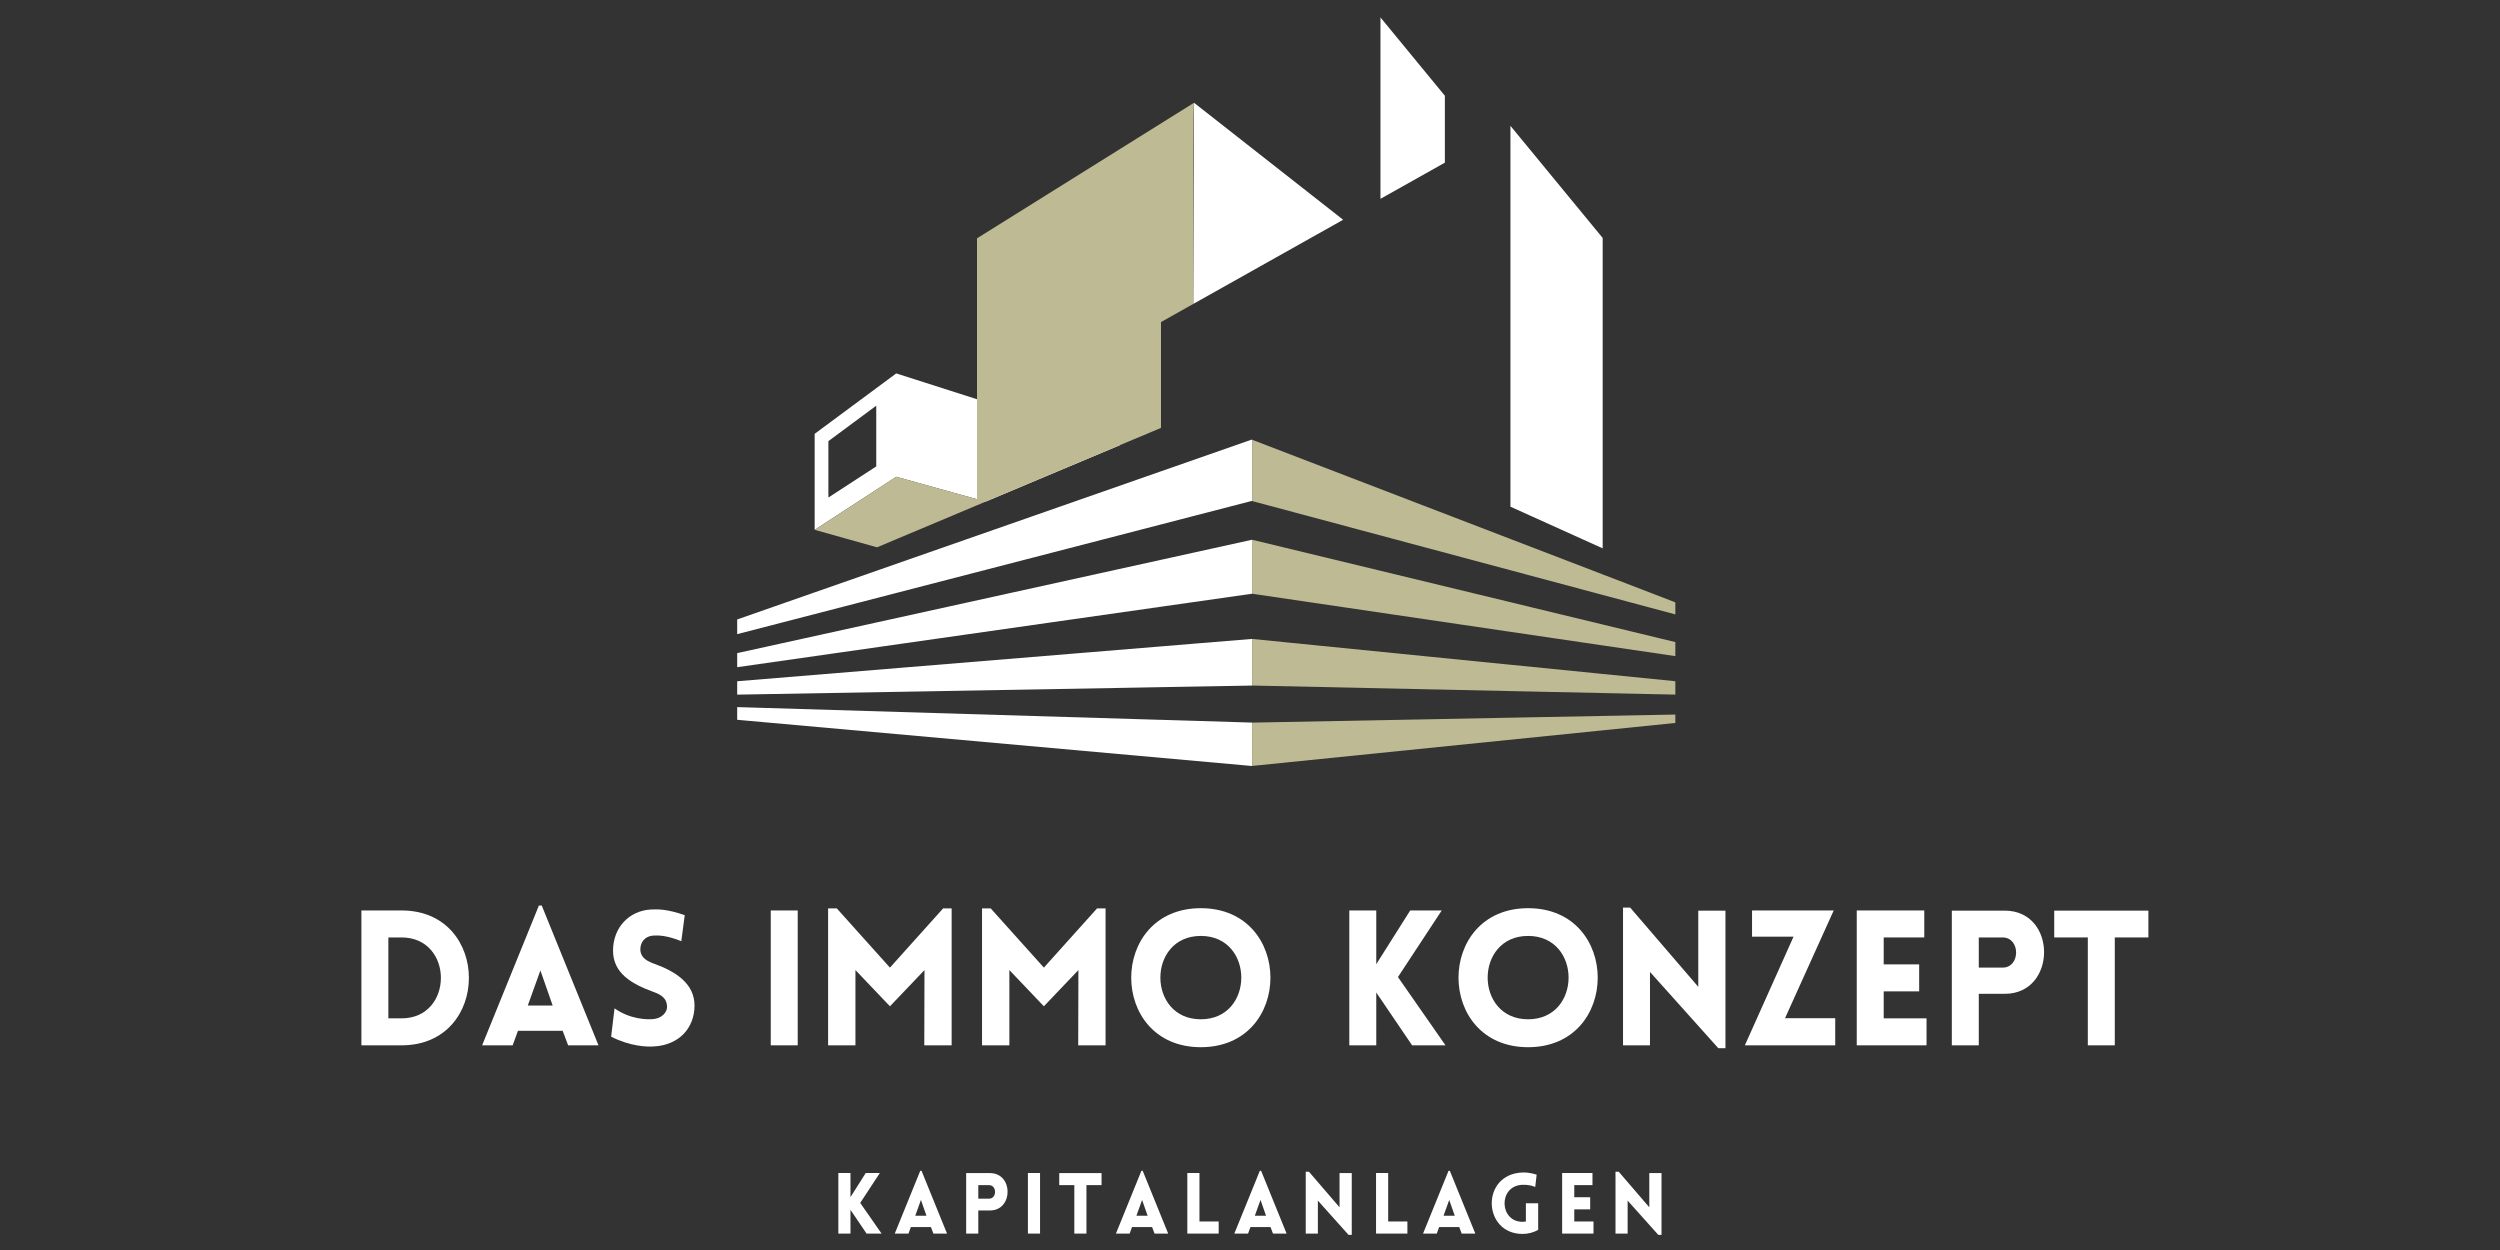 <?xml version="1.0" encoding="UTF-8"?> <svg xmlns="http://www.w3.org/2000/svg" xmlns:xlink="http://www.w3.org/1999/xlink" width="375" zoomAndPan="magnify" viewBox="0 0 375 187.5" height="187.5" preserveAspectRatio="xMidYMid meet" version="1.0"><rect x="0" y="0" width="375" height="187.5" fill="#333333" stroke="none"/><defs><g><g id="glyph-0-0"><path d="M 8.289 -20.23 L 2.266 -20.23 L 2.266 0 L 8.289 0 C 21.758 0 21.758 -20.23 8.289 -20.23 Z M 8.289 -16.184 C 16.156 -16.184 16.156 -4.047 8.289 -4.047 L 6.309 -4.047 L 6.309 -16.184 Z M 8.289 -16.184 "></path></g><g id="glyph-0-1"><path d="M 0.453 0 L 5.035 0 L 5.828 -2.18 L 12.535 -2.18 L 13.355 0 L 17.91 0 L 9.395 -20.969 L 8.969 -20.969 Z M 7.301 -5.969 L 9.195 -11.234 L 11.035 -5.969 Z M 7.301 -5.969 "></path></g><g id="glyph-0-2"><path d="M 1.328 -1.301 C 4.074 0.113 6.594 0.254 7.727 0.168 C 11.516 -0.027 13.836 -2.602 13.836 -5.969 C 13.836 -9.195 11.121 -11.008 7.98 -12.168 C 6.82 -12.562 5.828 -13.074 5.715 -14.203 C 5.633 -15.336 6.281 -16.383 7.727 -16.469 C 8.348 -16.496 9.621 -16.523 11.855 -15.621 L 12.367 -19.523 C 9.762 -20.43 8.375 -20.43 7.328 -20.375 C 3.961 -20.203 1.613 -17.602 1.613 -14.203 C 1.613 -10.809 4.441 -9.195 7.613 -8.035 C 8.742 -7.641 9.621 -7.129 9.707 -5.969 C 9.82 -4.867 8.801 -4.02 7.613 -3.934 C 6.68 -3.848 4.16 -3.906 1.84 -5.547 Z M 1.328 -1.301 "></path></g><g id="glyph-0-3"><path d="M 6.309 0 L 6.309 -20.23 L 2.266 -20.23 L 2.266 0 Z M 6.309 0 "></path></g><g id="glyph-0-4"><path d="M 11.543 -11.656 L 3.566 -20.543 L 2.266 -20.543 L 2.266 0 L 6.367 0 L 6.367 -11.289 L 11.543 -5.855 L 16.723 -11.289 L 16.695 0 L 20.797 0 L 20.797 -20.543 L 19.523 -20.543 Z M 11.543 -11.656 "></path></g><g id="glyph-0-5"><path d="M 11.996 0.281 C 25.918 0.281 25.918 -20.57 11.996 -20.57 C -1.926 -20.57 -1.926 0.281 11.996 0.281 Z M 11.996 -3.906 C 3.906 -3.906 3.906 -16.41 11.996 -16.41 C 20.09 -16.41 20.09 -3.906 11.996 -3.906 Z M 11.996 -3.906 "></path></g><g id="glyph-0-6"><path d="M 2.266 0 L 6.309 0 L 6.309 -7.922 L 11.688 0 L 16.695 0 L 9.562 -10.242 L 16.129 -20.23 L 11.402 -20.23 L 6.309 -12.168 L 6.309 -20.23 L 2.266 -20.23 Z M 2.266 0 "></path></g><g id="glyph-0-7"><path d="M 6.309 -11.008 L 16.555 0.426 L 17.629 0.426 L 17.629 -20.203 L 13.555 -20.203 L 13.555 -8.773 L 3.34 -20.656 L 2.266 -20.656 L 2.266 0 L 6.309 0 Z M 6.309 -11.008 "></path></g><g id="glyph-0-8"><path d="M 14.176 0 L 14.176 -4.074 L 6.648 -4.074 L 13.949 -20.23 L 1.699 -20.23 L 1.699 -16.297 L 7.922 -16.297 C 5.488 -10.895 3.055 -5.434 0.621 0 Z M 14.176 0 "></path></g><g id="glyph-0-9"><path d="M 12.734 0 L 12.734 -4.047 L 6.309 -4.047 L 6.309 -8.094 L 11.629 -8.094 L 11.629 -12.141 L 6.309 -12.141 L 6.309 -16.184 L 12.395 -16.184 L 12.395 -20.23 L 2.266 -20.23 L 2.266 0 Z M 12.734 0 "></path></g><g id="glyph-0-10"><path d="M 6.309 0 L 6.309 -7.727 L 10.215 -7.727 C 18.055 -7.727 18.082 -20.203 10.215 -20.203 L 2.266 -20.203 L 2.266 0 Z M 6.309 -11.656 L 6.309 -16.184 L 9.875 -16.184 C 12.59 -16.184 12.59 -11.656 9.875 -11.656 Z M 6.309 -11.656 "></path></g><g id="glyph-0-11"><path d="M 9.648 0 L 9.648 -16.184 L 14.688 -16.184 L 14.688 -20.203 L 0.566 -20.203 L 0.566 -16.184 L 5.602 -16.184 L 5.602 0 Z M 9.648 0 "></path></g><g id="glyph-1-0"></g><g id="glyph-2-0"><path d="M 1.016 0 L 2.836 0 L 2.836 -3.559 L 5.25 0 L 7.5 0 L 4.297 -4.602 L 7.242 -9.086 L 5.121 -9.086 L 2.836 -5.465 L 2.836 -9.086 L 1.016 -9.086 Z M 1.016 0 "></path></g><g id="glyph-2-1"><path d="M 0.203 0 L 2.262 0 L 2.617 -0.98 L 5.629 -0.98 L 6 0 L 8.043 0 L 4.219 -9.418 L 4.027 -9.418 Z M 3.277 -2.68 L 4.129 -5.047 L 4.957 -2.68 Z M 3.277 -2.68 "></path></g><g id="glyph-2-2"><path d="M 2.836 0 L 2.836 -3.469 L 4.586 -3.469 C 8.109 -3.469 8.121 -9.074 4.586 -9.074 L 1.016 -9.074 L 1.016 0 Z M 2.836 -5.234 L 2.836 -7.27 L 4.434 -7.27 C 5.656 -7.27 5.656 -5.234 4.434 -5.234 Z M 2.836 -5.234 "></path></g><g id="glyph-2-3"><path d="M 2.836 0 L 2.836 -9.086 L 1.016 -9.086 L 1.016 0 Z M 2.836 0 "></path></g><g id="glyph-2-4"><path d="M 4.332 0 L 4.332 -7.27 L 6.598 -7.27 L 6.598 -9.074 L 0.254 -9.074 L 0.254 -7.27 L 2.516 -7.27 L 2.516 0 Z M 4.332 0 "></path></g><g id="glyph-2-5"><path d="M 1.016 -9.086 L 1.016 0 L 5.719 0 L 5.719 -1.816 L 2.836 -1.816 L 2.836 -9.086 Z M 1.016 -9.086 "></path></g><g id="glyph-2-6"><path d="M 2.836 -4.945 L 7.434 0.191 L 7.918 0.191 L 7.918 -9.074 L 6.086 -9.074 L 6.086 -3.941 L 1.5 -9.277 L 1.016 -9.277 L 1.016 0 L 2.836 0 Z M 2.836 -4.945 "></path></g><g id="glyph-2-7"><path d="M 7.574 -0.559 L 7.574 -4.551 L 5.73 -4.551 L 5.73 -1.816 C 5.566 -1.793 5.387 -1.766 5.223 -1.766 C 1.715 -1.766 1.551 -7.191 5.223 -7.32 C 6.188 -7.344 6.773 -7.141 7.129 -6.988 L 7.344 -8.832 C 7.18 -8.883 6.305 -9.199 5.223 -9.164 C -1.082 -8.934 -0.773 0.051 5.223 0.051 C 6.086 0.051 6.875 -0.164 7.574 -0.559 Z M 7.574 -0.559 "></path></g><g id="glyph-2-8"><path d="M 5.719 0 L 5.719 -1.816 L 2.836 -1.816 L 2.836 -3.633 L 5.223 -3.633 L 5.223 -5.453 L 2.836 -5.453 L 2.836 -7.27 L 5.566 -7.27 L 5.566 -9.086 L 1.016 -9.086 L 1.016 0 Z M 5.719 0 "></path></g></g><clipPath id="clip-0"><path d="M 110.039 2.613 L 241 2.613 L 241 115 L 110.039 115 Z M 110.039 2.613 " clip-rule="nonzero"></path></clipPath><clipPath id="clip-1"><path d="M 187.754 95.844 L 187.812 95.84 L 187.812 102.84 L 187.754 102.836 L 179.082 102.988 L 174.148 103.074 L 168.367 103.18 L 110.578 104.195 L 110.578 102.188 L 162.465 97.922 L 174.152 96.961 L 179.066 96.555 Z M 179.094 108.121 L 174.152 107.973 L 173.75 107.965 L 110.578 106.066 L 110.578 107.969 L 187.75 114.895 L 187.809 114.895 L 187.809 108.387 L 187.75 108.387 Z M 134.434 71.516 L 122.199 79.473 L 122.199 65.074 L 134.434 56.012 L 146.551 59.887 L 168.02 66.762 L 147.852 75.242 L 146.551 74.883 Z M 131.438 60.852 L 124.258 66.172 L 124.258 74.629 L 131.438 69.961 Z M 207.07 29.824 L 216.73 24.398 L 216.73 14.363 L 207.07 2.613 Z M 187.754 80.973 L 179.039 82.895 L 174.152 83.973 L 152.211 88.805 L 110.578 97.969 L 110.578 100.078 L 157.379 93.398 L 174.148 91.008 L 179.051 90.309 L 187.75 89.066 L 187.809 89.074 L 187.809 80.961 Z M 179.105 15.418 L 178.992 45.406 L 178.992 45.59 L 187.121 41.023 L 201.469 32.965 L 187.121 21.707 Z M 226.566 18.875 L 226.566 76.004 L 240.402 82.254 L 240.402 35.695 Z M 187.754 65.941 L 179.016 68.996 L 174.152 70.695 L 170.496 71.973 L 155.258 77.301 L 154.578 77.539 L 146.551 80.344 L 137.086 83.652 L 110.578 92.918 L 110.578 95.121 L 145.625 86.051 L 147.922 85.457 L 148.328 85.352 L 174.148 78.668 L 179.027 77.402 L 187.75 75.145 L 187.809 75.16 L 187.809 65.961 Z M 187.754 65.941 " clip-rule="nonzero"></path></clipPath><clipPath id="clip-2"><path d="M 122 15 L 251.414 15 L 251.414 115 L 122 115 Z M 122 15 " clip-rule="nonzero"></path></clipPath></defs><g clip-path="url(#clip-0)"><g clip-path="url(#clip-1)"><path fill="rgb(100%, 100%, 100%)" d="M 110.578 2.613 L 110.578 114.895 L 240.402 114.895 L 240.402 2.613 Z M 110.578 2.613 " fill-opacity="1" fill-rule="nonzero"></path></g></g><g clip-path="url(#clip-2)"><path fill="rgb(74.509%, 72.939%, 58.04%)" d="M 240.402 101.094 L 251.301 102.184 L 251.301 104.191 L 240.402 103.957 L 226.449 103.66 L 187.859 102.832 L 187.812 102.836 L 187.812 95.84 L 226.441 99.699 Z M 226.457 107.656 L 187.93 108.391 L 187.812 108.387 L 187.812 114.891 L 240.402 109.551 L 251.301 108.441 L 251.301 107.184 L 240.402 107.391 Z M 146.551 35.75 L 146.551 74.879 L 134.434 71.516 L 122.199 79.473 L 131.551 82.098 L 146.551 75.789 L 147.457 75.41 L 147.852 75.242 L 168.02 66.758 L 174.148 64.184 L 174.148 48.312 L 178.988 45.59 C 178.988 45.527 178.988 45.469 178.988 45.406 C 178.984 28.957 179.008 15.859 179.102 15.418 Z M 230.059 91.176 L 226.562 90.328 L 226.422 90.293 L 187.809 80.961 L 187.809 89.074 L 187.859 89.066 L 226.43 94.754 L 240.398 96.812 L 251.301 98.418 L 251.301 96.312 L 240.398 93.676 Z M 240.402 86.16 L 226.566 80.848 L 226.406 80.785 L 187.812 65.961 L 187.812 75.156 L 226.414 85.496 L 226.566 85.535 L 240.402 89.242 L 251.301 92.16 L 251.301 90.352 Z M 240.402 86.16 " fill-opacity="1" fill-rule="nonzero"></path></g><g fill="rgb(100%, 100%, 100%)" fill-opacity="1"><use xmlns:xlink="http://www.w3.org/1999/xlink" x="51.945" y="156.799" xlink:href="#glyph-0-0" xlink:type="simple" xlink:actuate="onLoad" xlink:show="embed"></use></g><g fill="rgb(100%, 100%, 100%)" fill-opacity="1"><use xmlns:xlink="http://www.w3.org/1999/xlink" x="71.865" y="156.799" xlink:href="#glyph-0-1" xlink:type="simple" xlink:actuate="onLoad" xlink:show="embed"></use></g><g fill="rgb(100%, 100%, 100%)" fill-opacity="1"><use xmlns:xlink="http://www.w3.org/1999/xlink" x="90.342" y="156.799" xlink:href="#glyph-0-2" xlink:type="simple" xlink:actuate="onLoad" xlink:show="embed"></use></g><g fill="rgb(100%, 100%, 100%)" fill-opacity="1"><use xmlns:xlink="http://www.w3.org/1999/xlink" x="105.311" y="156.799" xlink:href="#glyph-1-0" xlink:type="simple" xlink:actuate="onLoad" xlink:show="embed"></use></g><g fill="rgb(100%, 100%, 100%)" fill-opacity="1"><use xmlns:xlink="http://www.w3.org/1999/xlink" x="113.347" y="156.799" xlink:href="#glyph-0-3" xlink:type="simple" xlink:actuate="onLoad" xlink:show="embed"></use></g><g fill="rgb(100%, 100%, 100%)" fill-opacity="1"><use xmlns:xlink="http://www.w3.org/1999/xlink" x="121.949" y="156.799" xlink:href="#glyph-0-4" xlink:type="simple" xlink:actuate="onLoad" xlink:show="embed"></use></g><g fill="rgb(100%, 100%, 100%)" fill-opacity="1"><use xmlns:xlink="http://www.w3.org/1999/xlink" x="145.038" y="156.799" xlink:href="#glyph-0-4" xlink:type="simple" xlink:actuate="onLoad" xlink:show="embed"></use></g><g fill="rgb(100%, 100%, 100%)" fill-opacity="1"><use xmlns:xlink="http://www.w3.org/1999/xlink" x="168.128" y="156.799" xlink:href="#glyph-0-5" xlink:type="simple" xlink:actuate="onLoad" xlink:show="embed"></use></g><g fill="rgb(100%, 100%, 100%)" fill-opacity="1"><use xmlns:xlink="http://www.w3.org/1999/xlink" x="192.094" y="156.799" xlink:href="#glyph-1-0" xlink:type="simple" xlink:actuate="onLoad" xlink:show="embed"></use></g><g fill="rgb(100%, 100%, 100%)" fill-opacity="1"><use xmlns:xlink="http://www.w3.org/1999/xlink" x="200.13" y="156.799" xlink:href="#glyph-0-6" xlink:type="simple" xlink:actuate="onLoad" xlink:show="embed"></use></g><g fill="rgb(100%, 100%, 100%)" fill-opacity="1"><use xmlns:xlink="http://www.w3.org/1999/xlink" x="217.221" y="156.799" xlink:href="#glyph-0-5" xlink:type="simple" xlink:actuate="onLoad" xlink:show="embed"></use></g><g fill="rgb(100%, 100%, 100%)" fill-opacity="1"><use xmlns:xlink="http://www.w3.org/1999/xlink" x="241.188" y="156.799" xlink:href="#glyph-0-7" xlink:type="simple" xlink:actuate="onLoad" xlink:show="embed"></use></g><g fill="rgb(100%, 100%, 100%)" fill-opacity="1"><use xmlns:xlink="http://www.w3.org/1999/xlink" x="261.108" y="156.799" xlink:href="#glyph-0-8" xlink:type="simple" xlink:actuate="onLoad" xlink:show="embed"></use></g><g fill="rgb(100%, 100%, 100%)" fill-opacity="1"><use xmlns:xlink="http://www.w3.org/1999/xlink" x="276.246" y="156.799" xlink:href="#glyph-0-9" xlink:type="simple" xlink:actuate="onLoad" xlink:show="embed"></use></g><g fill="rgb(100%, 100%, 100%)" fill-opacity="1"><use xmlns:xlink="http://www.w3.org/1999/xlink" x="290.507" y="156.799" xlink:href="#glyph-0-10" xlink:type="simple" xlink:actuate="onLoad" xlink:show="embed"></use></g><g fill="rgb(100%, 100%, 100%)" fill-opacity="1"><use xmlns:xlink="http://www.w3.org/1999/xlink" x="307.57" y="156.799" xlink:href="#glyph-0-11" xlink:type="simple" xlink:actuate="onLoad" xlink:show="embed"></use></g><g fill="rgb(100%, 100%, 100%)" fill-opacity="1"><use xmlns:xlink="http://www.w3.org/1999/xlink" x="124.736" y="185.038" xlink:href="#glyph-2-0" xlink:type="simple" xlink:actuate="onLoad" xlink:show="embed"></use></g><g fill="rgb(100%, 100%, 100%)" fill-opacity="1"><use xmlns:xlink="http://www.w3.org/1999/xlink" x="134.011" y="185.038" xlink:href="#glyph-2-1" xlink:type="simple" xlink:actuate="onLoad" xlink:show="embed"></use></g><g fill="rgb(100%, 100%, 100%)" fill-opacity="1"><use xmlns:xlink="http://www.w3.org/1999/xlink" x="143.908" y="185.038" xlink:href="#glyph-2-2" xlink:type="simple" xlink:actuate="onLoad" xlink:show="embed"></use></g><g fill="rgb(100%, 100%, 100%)" fill-opacity="1"><use xmlns:xlink="http://www.w3.org/1999/xlink" x="153.171" y="185.038" xlink:href="#glyph-2-3" xlink:type="simple" xlink:actuate="onLoad" xlink:show="embed"></use></g><g fill="rgb(100%, 100%, 100%)" fill-opacity="1"><use xmlns:xlink="http://www.w3.org/1999/xlink" x="158.634" y="185.038" xlink:href="#glyph-2-4" xlink:type="simple" xlink:actuate="onLoad" xlink:show="embed"></use></g><g fill="rgb(100%, 100%, 100%)" fill-opacity="1"><use xmlns:xlink="http://www.w3.org/1999/xlink" x="167.185" y="185.038" xlink:href="#glyph-2-1" xlink:type="simple" xlink:actuate="onLoad" xlink:show="embed"></use></g><g fill="rgb(100%, 100%, 100%)" fill-opacity="1"><use xmlns:xlink="http://www.w3.org/1999/xlink" x="177.083" y="185.038" xlink:href="#glyph-2-5" xlink:type="simple" xlink:actuate="onLoad" xlink:show="embed"></use></g><g fill="rgb(100%, 100%, 100%)" fill-opacity="1"><use xmlns:xlink="http://www.w3.org/1999/xlink" x="184.948" y="185.038" xlink:href="#glyph-2-1" xlink:type="simple" xlink:actuate="onLoad" xlink:show="embed"></use></g><g fill="rgb(100%, 100%, 100%)" fill-opacity="1"><use xmlns:xlink="http://www.w3.org/1999/xlink" x="194.845" y="185.038" xlink:href="#glyph-2-6" xlink:type="simple" xlink:actuate="onLoad" xlink:show="embed"></use></g><g fill="rgb(100%, 100%, 100%)" fill-opacity="1"><use xmlns:xlink="http://www.w3.org/1999/xlink" x="205.391" y="185.038" xlink:href="#glyph-2-5" xlink:type="simple" xlink:actuate="onLoad" xlink:show="embed"></use></g><g fill="rgb(100%, 100%, 100%)" fill-opacity="1"><use xmlns:xlink="http://www.w3.org/1999/xlink" x="213.255" y="185.038" xlink:href="#glyph-2-1" xlink:type="simple" xlink:actuate="onLoad" xlink:show="embed"></use></g><g fill="rgb(100%, 100%, 100%)" fill-opacity="1"><use xmlns:xlink="http://www.w3.org/1999/xlink" x="223.153" y="185.038" xlink:href="#glyph-2-7" xlink:type="simple" xlink:actuate="onLoad" xlink:show="embed"></use></g><g fill="rgb(100%, 100%, 100%)" fill-opacity="1"><use xmlns:xlink="http://www.w3.org/1999/xlink" x="233.305" y="185.038" xlink:href="#glyph-2-8" xlink:type="simple" xlink:actuate="onLoad" xlink:show="embed"></use></g><g fill="rgb(100%, 100%, 100%)" fill-opacity="1"><use xmlns:xlink="http://www.w3.org/1999/xlink" x="241.309" y="185.038" xlink:href="#glyph-2-6" xlink:type="simple" xlink:actuate="onLoad" xlink:show="embed"></use></g></svg> 